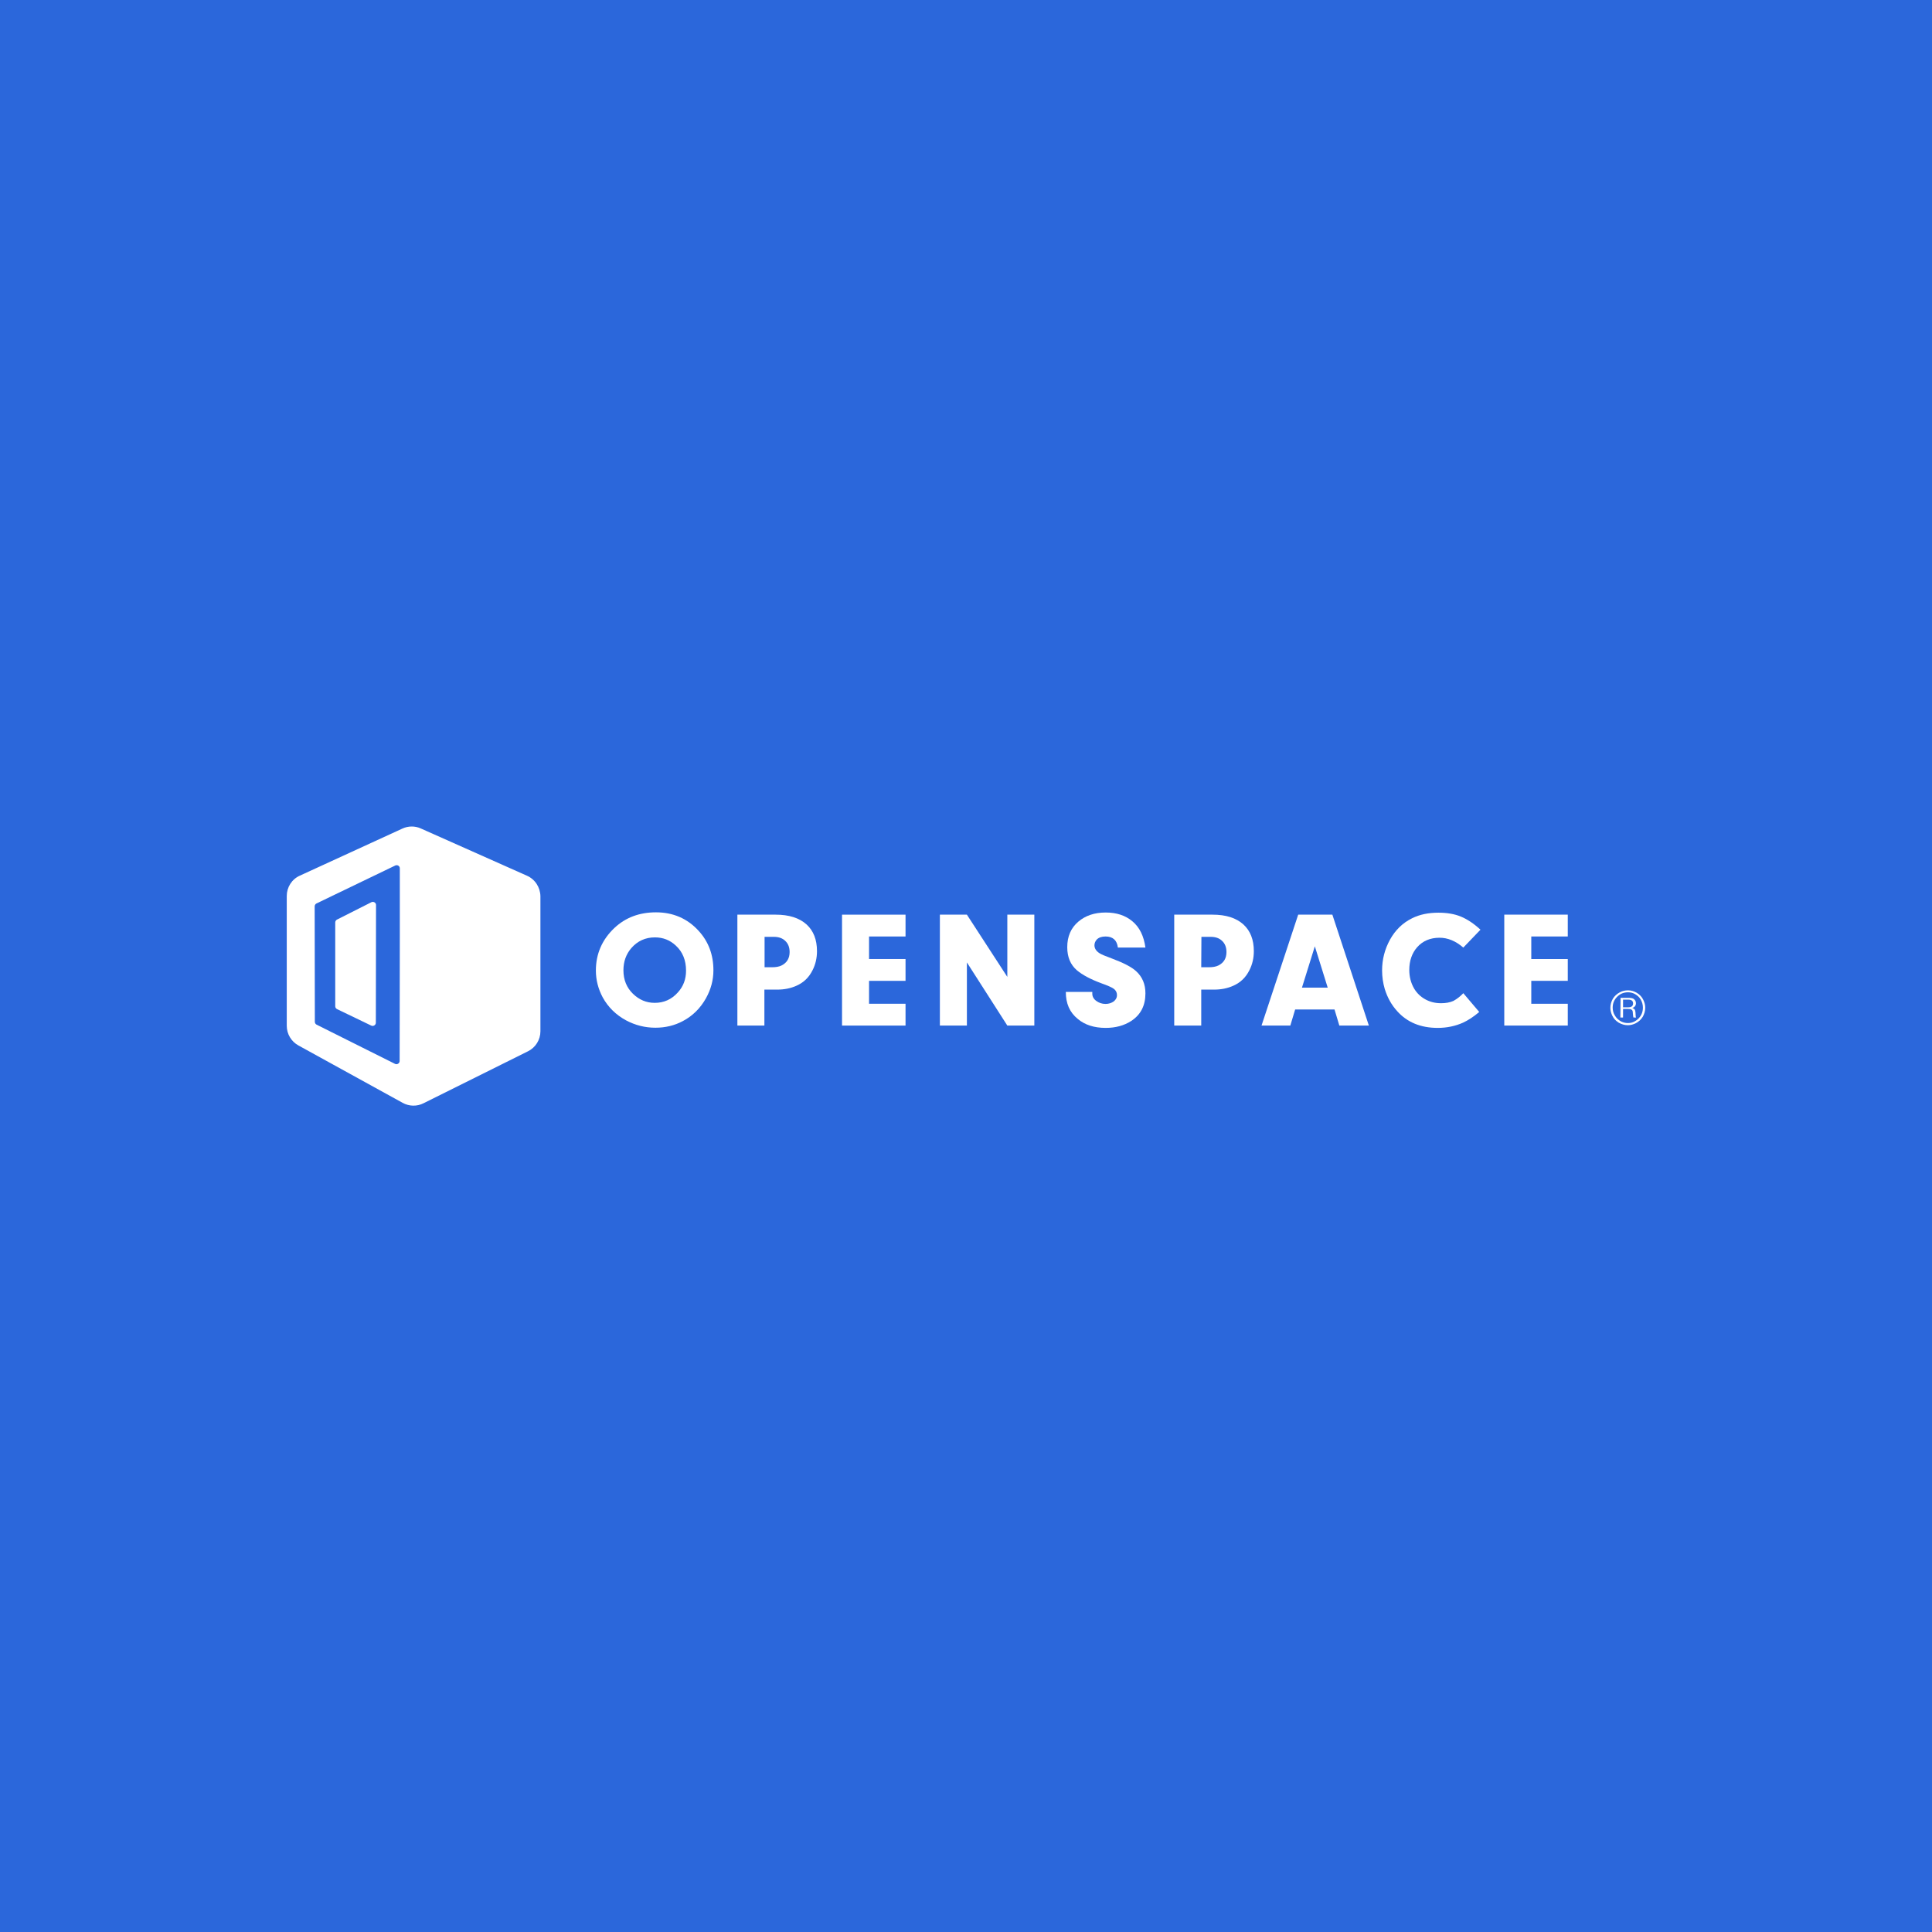 <?xml version="1.0" encoding="utf-8"?>
<!-- Generator: Adobe Illustrator 27.2.0, SVG Export Plug-In . SVG Version: 6.00 Build 0)  -->
<svg version="1.2" baseProfile="tiny-ps" id="Layer_1" xmlns="http://www.w3.org/2000/svg" xmlns:xlink="http://www.w3.org/1999/xlink"
	 viewBox="0 0 1080 1080" xml:space="preserve"> 
<title>OpenSpace</title>
<rect fill="#2B67DB" width="1080" height="1080"/>
<g>
	<g>
		<g>
			<path fill="#FFFFFF" d="M366.7,510c9.5,0,17.5,3.4,23.8,10.3c5.5,6,8.3,13.3,8.3,22.1c0,5.5-1.4,10.7-4.2,15.7
				c-3.1,5.5-7.4,9.8-12.9,12.7c-4.7,2.5-9.8,3.7-15.3,3.7c-5.9,0-11.3-1.4-16.4-4.1c-5.7-3.1-10.1-7.4-13.1-12.9
				c-2.5-4.7-3.8-9.7-3.8-15c0-9.3,3.5-17.3,10.4-23.8C349.7,512.9,357.4,510,366.7,510z M366.1,524c-5.3,0-9.7,2-13.2,6
				c-2.9,3.4-4.4,7.5-4.4,12.4c0,5.3,1.8,9.7,5.3,13.1c3.5,3.4,7.5,5.1,12.2,5.1c5.1,0,9.4-1.9,12.9-5.8c3.1-3.4,4.6-7.4,4.6-12.2
				c0-5.8-1.9-10.5-5.7-14C374.5,525.5,370.6,524,366.1,524z"/>
			<path fill="#FFFFFF" d="M427.3,553.1v20.2h-15.1v-62h21.4c7.4,0,13.2,1.8,17.3,5.5c3.8,3.5,5.8,8.4,5.8,14.9
				c0,3.8-0.8,7.4-2.5,10.7c-2,4-4.9,6.8-8.9,8.6c-3.3,1.5-6.9,2.2-10.9,2.2h-7.1V553.1z M427.3,540.7h4.2c2.2,0,4-0.3,5.4-1
				c3-1.5,4.5-4,4.5-7.5c0-2.6-0.8-4.7-2.4-6.2c-1.6-1.6-3.8-2.3-6.4-2.3h-5.2v17H427.3z"/>
			<path fill="#FFFFFF" d="M485.8,523.4v12.7h20.4v12.2h-20.4v12.8h20.4v12.2h-35.5v-62h35.5v12.2h-20.4V523.4z"/>
			<path fill="#FFFFFF" d="M540.5,538v35.3h-15.1v-62h15.1l22.6,34.8v-34.8h15.1v62h-15.1L540.5,538z"/>
			<path fill="#FFFFFF" d="M595.8,554.5h14.8c0,0.4,0,0.8,0,1c0,1.5,0.7,2.9,2.2,4s3.2,1.7,5.2,1.7c1.8,0,3.3-0.5,4.6-1.4
				c1.2-1,1.8-2.1,1.8-3.5c0-1.5-0.6-2.6-1.7-3.5c-1.2-0.9-3.6-1.9-7.2-3.2c-5.9-2.2-10.4-4.6-13.5-7.2c-3.6-3.1-5.4-7.4-5.4-12.9
				c0-6.1,2.1-10.8,6.2-14.3c4-3.4,9.1-5.1,15.3-5.1c6,0,11,1.6,14.9,4.9c4,3.3,6.4,8.2,7.3,14.7h-15.4c-0.5-4.1-2.8-6.2-6.9-6.2
				c-2.2,0-3.8,0.6-4.9,1.7c-0.8,0.9-1.3,2-1.3,3.2c0,1.8,1,3.3,2.9,4.5c0.9,0.6,3.3,1.6,7.1,3c6.4,2.4,10.8,4.7,13.3,7
				c3.5,3.2,5.2,7.3,5.2,12.4c0,6.8-2.6,11.9-7.9,15.4c-4,2.6-8.8,3.9-14.3,3.9c-6.5,0-11.7-1.7-15.6-5
				C597.9,565.9,595.8,560.9,595.8,554.5z"/>
			<path fill="#FFFFFF" d="M671.5,553.1v20.2h-15.1v-62h21.4c7.5,0,13.2,1.8,17.3,5.5c3.8,3.5,5.8,8.4,5.8,14.9
				c0,3.8-0.8,7.4-2.5,10.7c-2,4-4.9,6.8-8.9,8.6c-3.3,1.5-6.9,2.2-10.9,2.2h-7.1V553.1z M671.5,540.7h4.2c2.2,0,4-0.3,5.4-1
				c3-1.5,4.5-4,4.5-7.5c0-2.6-0.8-4.7-2.4-6.2c-1.6-1.6-3.8-2.3-6.4-2.3h-5.2L671.5,540.7L671.5,540.7z"/>
			<path fill="#FFFFFF" d="M746,564.3h-22l-2.7,9h-16.1l20.5-62h19.1l20.4,62h-16.5L746,564.3z M742.2,552.1L735,529l-7.2,23.1
				H742.2z"/>
			<path fill="#FFFFFF" d="M818,555.2l8.9,10.5c-3.3,2.8-6.3,4.7-9.1,6c-4.3,1.9-9,2.9-14.1,2.9c-9.5,0-17.1-3.1-22.7-9.4
				c-3.1-3.4-5.4-7.5-6.9-12.3c-1-3.4-1.5-6.9-1.5-10.4c0-6.2,1.5-11.9,4.4-17.2c3-5.4,7.1-9.4,12.4-12c4.2-2.1,9.1-3.1,14.7-3.1
				c4.8,0,9,0.7,12.6,2.2c3.6,1.5,7.2,3.9,10.9,7.3l-9.6,10c-4.3-3.7-8.7-5.5-13.3-5.5c-5.2,0-9.4,1.8-12.5,5.3
				c-2.9,3.3-4.4,7.6-4.4,12.7c0,3.8,0.9,7.3,2.7,10.4c1.5,2.5,3.5,4.5,6.2,6s5.6,2.2,8.9,2.2c2.6,0,4.9-0.4,6.9-1.3
				C814.5,558.4,816.3,557,818,555.2z"/>
			<path fill="#FFFFFF" d="M856,523.4v12.7h20.4v12.2H856v12.8h20.4v12.2h-35.5v-62h35.5v12.2H856V523.4z"/>
		</g>
		<g>
			<path fill="#FFFFFF" d="M207.7,504.3l-19.2,9.7c-0.7,0.3-1.1,1-1.1,1.7v46.8c0,0.7,0.4,1.3,1,1.6l19.1,9.2
				c1.2,0.6,2.6-0.3,2.6-1.6l0.1-65.7C210.3,504.7,208.9,503.8,207.7,504.3z"/>
			<path fill="#FFFFFF" d="M294.5,489.5l-59.3-26.4c-3.3-1.5-7.1-1.4-10.3,0.1l-57.3,26.3c-4.5,2-7.3,6.5-7.3,11.4v72.5
				c0,4.6,2.5,8.8,6.5,11l58.3,32.1c3.6,2,8,2.1,11.7,0.2l58.3-29c4.3-2.1,7-6.5,7-11.2V501C302,496,299.1,491.5,294.5,489.5z
				 M223.5,522.2l-0.1,70.9c0,1.3-1.4,2.2-2.6,1.6L177,572.8c-0.6-0.3-1-0.9-1-1.6l-0.1-64.5c0-0.7,0.4-1.4,1.1-1.7l44-21.2
				c1.2-0.5,2.5,0.3,2.5,1.6V522.2z"/>
		</g>
	</g>
	<g>
		<path fill="#FFFFFF" d="M910.1,553.6c1.7,0,3.4,0.5,4.9,1.4c1.6,1,2.8,2.2,3.6,3.9c0.7,1.4,1.1,2.9,1.1,4.4c0,1.8-0.5,3.5-1.4,5.1
			c-1,1.6-2.2,2.7-3.9,3.6c-1.4,0.7-2.9,1.1-4.4,1.1c-1.8,0-3.5-0.5-5.1-1.4c-1.6-1-2.8-2.2-3.6-3.9c-0.7-1.4-1.1-2.9-1.1-4.4
			c0-1.8,0.5-3.5,1.4-5.1c0.9-1.5,2.2-2.7,3.9-3.6C907,553.9,908.5,553.6,910.1,553.6z M910.1,554.7c-2.4,0-4.4,0.8-6.1,2.5
			c-1.7,1.7-2.5,3.7-2.5,6.1c0,1.6,0.4,3.1,1.3,4.5c0.8,1.4,2,2.4,3.4,3.2c1.2,0.6,2.5,0.9,3.8,0.9c1.6,0,3.1-0.4,4.4-1.3
			c1.3-0.8,2.4-2,3.1-3.4c0.6-1.2,0.9-2.5,0.9-3.9c0-1.6-0.4-3.1-1.2-4.5s-1.9-2.4-3.4-3.2C912.7,555,911.4,554.7,910.1,554.7z
			 M905.9,557.8h4.7c1.1,0,1.9,0.2,2.5,0.5c0.9,0.6,1.4,1.4,1.4,2.5c0,1.3-0.7,2.2-2,2.7c0.7,0.2,1.2,0.6,1.4,1s0.4,1.3,0.4,2.5
			c0,0.9,0.1,1.5,0.3,1.8h-1.5c-0.1-0.2-0.2-0.9-0.3-2.1c0-0.7-0.1-1.3-0.2-1.6c-0.1-0.3-0.3-0.6-0.6-0.7c-0.4-0.3-1.1-0.4-2.1-0.4
			h-2.6v4.8h-1.5L905.9,557.8L905.9,557.8z M907.3,558.8v4.3h2.7c2,0,2.9-0.7,2.9-2.2c0-1.4-0.9-2.1-2.7-2.1H907.3z"/>
	</g>
</g>
</svg>
